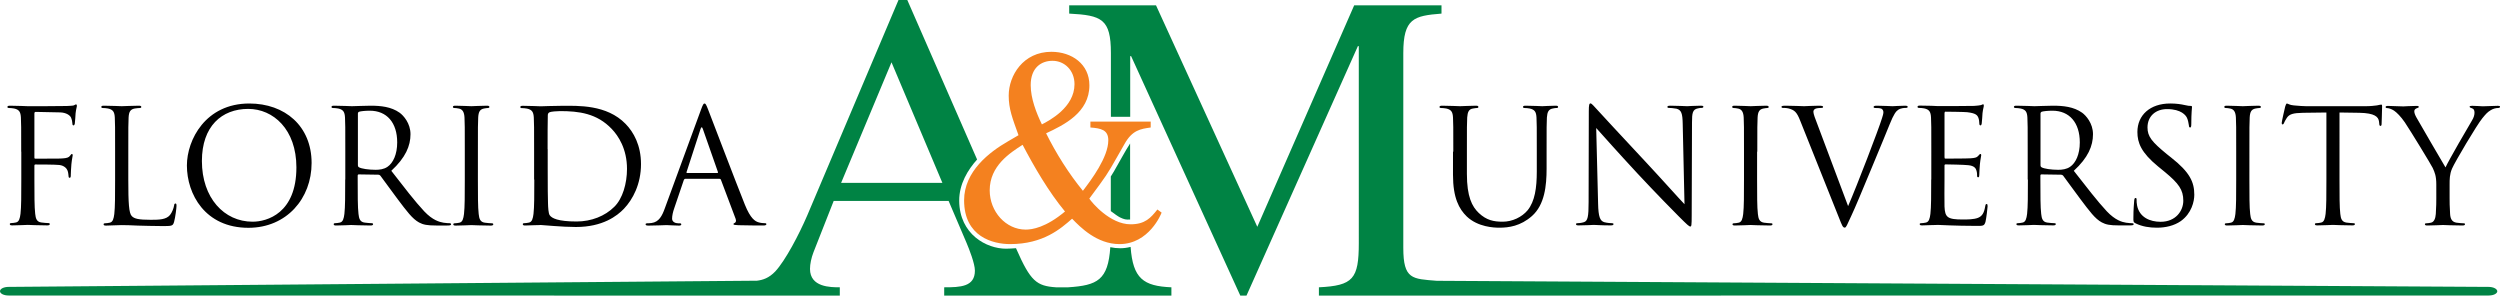 <?xml version="1.0" encoding="utf-8"?>
<!-- Generator: Adobe Illustrator 22.0.1, SVG Export Plug-In . SVG Version: 6.00 Build 0)  -->
<svg version="1.1" id="Layer_1" xmlns="http://www.w3.org/2000/svg" xmlns:xlink="http://www.w3.org/1999/xlink" x="0px" y="0px"
	 width="250px" height="29.56px" viewBox="0 0 250 29.56" style="enable-background:new 0 0 250 29.56;" xml:space="preserve">
<path d="M2.12,15.17c0-2.47,0-2.92-0.03-3.42c-0.03-0.54-0.16-0.79-0.68-0.9c-0.13-0.03-0.4-0.05-0.54-0.05
	c-0.06,0-0.13-0.03-0.13-0.1c0-0.09,0.08-0.13,0.25-0.13c0.71,0,1.71,0.05,1.79,0.05c0.32,0,3.53,0,3.9-0.02
	c0.3-0.02,0.55-0.02,0.7-0.06c0.09-0.03,0.16-0.1,0.22-0.1c0.06,0,0.09,0.06,0.09,0.14c0,0.11-0.08,0.3-0.13,0.75
	c-0.01,0.16-0.05,0.85-0.08,1.04c-0.02,0.08-0.05,0.17-0.13,0.17c-0.08,0-0.11-0.08-0.11-0.19c0-0.13-0.05-0.39-0.14-0.6
	c-0.1-0.21-0.46-0.49-1.08-0.51l-2.44-0.05c-0.1,0-0.14,0.05-0.14,0.17v4.37c0,0.1,0.01,0.14,0.11,0.14l2.03-0.01
	c0.27,0,0.49,0,0.71-0.02c0.38-0.03,0.59-0.08,0.73-0.28c0.06-0.08,0.11-0.16,0.17-0.16c0.06,0,0.08,0.05,0.08,0.13
	c0,0.09-0.08,0.37-0.13,0.89c-0.03,0.32-0.06,0.95-0.06,1.06c0,0.14,0,0.3-0.11,0.3c-0.08,0-0.11-0.06-0.11-0.14
	c-0.02-0.16-0.03-0.38-0.1-0.57c-0.08-0.22-0.33-0.51-0.82-0.57c-0.4-0.05-2.12-0.05-2.39-0.05c-0.08,0-0.11,0.03-0.11,0.14v1.35
	c0,1.52,0,2.77,0.08,3.44c0.05,0.46,0.14,0.81,0.62,0.87c0.22,0.03,0.57,0.06,0.71,0.06c0.1,0,0.13,0.05,0.13,0.1
	c0,0.08-0.08,0.13-0.25,0.13c-0.87,0-1.87-0.05-1.95-0.05c-0.08,0-1.08,0.05-1.55,0.05c-0.17,0-0.25-0.03-0.25-0.13
	c0-0.05,0.03-0.1,0.13-0.1c0.14,0,0.33-0.03,0.48-0.06c0.32-0.06,0.4-0.41,0.46-0.87c0.08-0.66,0.08-1.91,0.08-3.44V15.17z
	 M12.83,15.17c0-2.47,0-2.92,0.03-3.42c0.03-0.55,0.16-0.82,0.62-0.9c0.19-0.03,0.41-0.05,0.52-0.05c0.06,0,0.13-0.03,0.13-0.1
	c0-0.1-0.08-0.13-0.25-0.13c-0.48,0-1.63,0.05-1.71,0.05c-0.08,0-1.08-0.05-1.79-0.05c-0.17,0-0.25,0.03-0.25,0.13
	c0,0.06,0.06,0.1,0.13,0.1c0.14,0,0.41,0.02,0.54,0.05c0.52,0.11,0.65,0.36,0.68,0.9c0.03,0.51,0.03,0.95,0.03,3.42v2.79
	c0,1.52,0,2.77-0.08,3.44c-0.06,0.46-0.14,0.81-0.46,0.87c-0.14,0.03-0.33,0.06-0.48,0.06c-0.1,0-0.13,0.05-0.13,0.1
	c0,0.1,0.08,0.13,0.25,0.13c0.24,0,0.59-0.02,0.9-0.03c0.32,0,0.59-0.02,0.65-0.02c0.46,0,0.95,0.02,1.62,0.05
	c0.66,0.01,1.49,0.05,2.63,0.05c0.84,0,0.89-0.06,1-0.43c0.13-0.46,0.24-1.41,0.24-1.59c0-0.17-0.02-0.24-0.1-0.24
	c-0.09,0-0.13,0.08-0.14,0.2c-0.05,0.3-0.21,0.7-0.41,0.95c-0.38,0.46-1.08,0.48-1.92,0.48c-1.24,0-1.65-0.11-1.9-0.37
	c-0.29-0.28-0.35-1.3-0.35-3.63V15.17z M24.93,10.35c-4.37,0-6.24,3.63-6.24,6.2c0,2.85,1.81,6.23,6.15,6.23
	c3.82,0,6.32-2.93,6.32-6.48C31.16,12.6,28.49,10.35,24.93,10.35 M25.26,22.17c-2.85,0-5.07-2.38-5.07-6.07
	c0-3.47,1.98-5.21,4.63-5.21c2.5,0,4.82,2.04,4.82,5.85C29.64,21.34,26.69,22.17,25.26,22.17 M34.52,17.95c0,1.52,0,2.77-0.08,3.44
	c-0.06,0.46-0.14,0.81-0.46,0.87c-0.14,0.03-0.33,0.06-0.48,0.06c-0.1,0-0.13,0.05-0.13,0.1c0,0.1,0.08,0.13,0.25,0.13
	c0.48,0,1.47-0.05,1.49-0.05c0.08,0,1.08,0.05,1.95,0.05c0.17,0,0.25-0.05,0.25-0.13c0-0.05-0.03-0.1-0.13-0.1
	c-0.14,0-0.49-0.03-0.71-0.06c-0.48-0.06-0.57-0.41-0.62-0.87c-0.08-0.66-0.08-1.91-0.08-3.44v-0.38c0-0.08,0.03-0.13,0.11-0.13
	l1.95,0.03c0.1,0,0.14,0.03,0.21,0.1c0.32,0.41,1.06,1.47,1.73,2.35c0.9,1.19,1.46,1.96,2.14,2.33c0.41,0.22,0.81,0.3,1.7,0.3h1.12
	c0.29,0,0.38-0.03,0.38-0.13c0-0.05-0.06-0.1-0.14-0.1c-0.1,0-0.32,0-0.62-0.05c-0.4-0.07-1.08-0.24-1.93-1.14
	c-0.92-0.98-2-2.39-3.29-4.05c1.43-1.32,1.92-2.49,1.92-3.66c0-1.09-0.7-1.87-1.09-2.15c-0.84-0.6-1.9-0.7-2.9-0.7
	c-0.49,0-1.7,0.05-1.87,0.05c-0.08,0-1.08-0.05-1.79-0.05c-0.17,0-0.25,0.03-0.25,0.13c0,0.06,0.06,0.1,0.13,0.1
	c0.14,0,0.41,0.02,0.54,0.05c0.52,0.11,0.65,0.36,0.68,0.9c0.03,0.51,0.03,0.95,0.03,3.42V17.95z M35.79,11.36
	c0-0.1,0.05-0.16,0.13-0.19c0.16-0.05,0.59-0.1,1.06-0.1c1.7,0,2.74,1.19,2.74,3.17c0,1.2-0.41,2.06-0.97,2.44
	c-0.36,0.25-0.81,0.3-1.19,0.3c-0.7,0-1.42-0.11-1.66-0.25c-0.08-0.05-0.11-0.11-0.11-0.19V11.36z M47.79,15.17
	c0-2.47,0-2.92,0.03-3.42c0.03-0.55,0.16-0.82,0.59-0.9c0.19-0.03,0.29-0.05,0.4-0.05c0.06,0,0.13-0.03,0.13-0.1
	c0-0.1-0.08-0.13-0.25-0.13c-0.48,0-1.47,0.05-1.55,0.05c-0.08,0-1.08-0.05-1.6-0.05c-0.17,0-0.25,0.03-0.25,0.13
	c0,0.06,0.06,0.1,0.13,0.1c0.11,0,0.32,0.02,0.49,0.06c0.35,0.08,0.51,0.35,0.54,0.89c0.03,0.51,0.03,0.95,0.03,3.42v2.79
	c0,1.52,0,2.77-0.08,3.44c-0.06,0.46-0.14,0.81-0.46,0.87c-0.14,0.03-0.33,0.06-0.48,0.06c-0.09,0-0.13,0.05-0.13,0.1
	c0,0.1,0.08,0.13,0.25,0.13c0.48,0,1.47-0.05,1.55-0.05c0.08,0,1.08,0.05,1.95,0.05c0.17,0,0.25-0.05,0.25-0.13
	c0-0.05-0.03-0.1-0.13-0.1c-0.14,0-0.49-0.03-0.71-0.06c-0.48-0.06-0.57-0.41-0.62-0.87c-0.08-0.66-0.08-1.91-0.08-3.44V15.17z
	 M53.43,17.95c0,1.52,0,2.77-0.08,3.44c-0.06,0.46-0.14,0.81-0.46,0.87c-0.14,0.03-0.33,0.06-0.48,0.06c-0.1,0-0.13,0.05-0.13,0.1
	c0,0.1,0.08,0.13,0.25,0.13c0.24,0,0.6-0.02,0.92-0.03c0.33,0,0.6-0.02,0.63-0.02c0.08,0,0.62,0.05,1.31,0.1
	c0.68,0.05,1.52,0.1,2.2,0.1c2.69,0,4.12-1.11,4.8-1.82c0.89-0.93,1.71-2.47,1.71-4.47c0-1.89-0.74-3.2-1.54-4.02
	c-1.89-1.95-4.78-1.81-6.35-1.81c-0.95,0-1.95,0.05-2.14,0.05c-0.08,0-1.08-0.05-1.79-0.05c-0.17,0-0.25,0.03-0.25,0.13
	c0,0.06,0.06,0.1,0.13,0.1c0.14,0,0.41,0.02,0.54,0.05c0.52,0.11,0.65,0.36,0.68,0.9c0.03,0.51,0.03,0.95,0.03,3.42V17.95z
	 M54.76,14.91c0-1.22,0-2.84,0.02-3.37c0-0.17,0.05-0.25,0.19-0.32c0.13-0.06,0.71-0.11,1.03-0.11c1.89,0,3.69,0.22,5.18,1.79
	c0.65,0.68,1.52,1.98,1.52,3.99c0,1.46-0.44,2.98-1.27,3.79c-0.93,0.93-2.3,1.47-3.77,1.47c-1.87,0-2.49-0.33-2.69-0.63
	c-0.13-0.17-0.16-0.81-0.17-1.2c-0.02-0.3-0.03-1.76-0.03-3.44V14.91z M66.49,20.81c-0.28,0.79-0.6,1.39-1.33,1.49
	c-0.13,0.02-0.35,0.03-0.46,0.03c-0.08,0-0.14,0.03-0.14,0.1c0,0.1,0.09,0.13,0.3,0.13c0.74,0,1.62-0.05,1.79-0.05
	c0.17,0,0.86,0.05,1.24,0.05c0.14,0,0.24-0.03,0.24-0.13c0-0.06-0.05-0.1-0.16-0.1h-0.16c-0.27,0-0.6-0.14-0.6-0.46
	c0-0.29,0.08-0.67,0.22-1.06l0.95-2.8c0.03-0.08,0.08-0.13,0.16-0.13h3.41c0.08,0,0.11,0.03,0.14,0.09l1.47,3.9
	c0.1,0.25,0,0.39-0.1,0.43c-0.06,0.02-0.11,0.05-0.11,0.11c0,0.09,0.17,0.09,0.48,0.11c1.09,0.03,2.25,0.03,2.49,0.03
	c0.17,0,0.32-0.03,0.32-0.13c0-0.08-0.06-0.1-0.16-0.1c-0.16,0-0.4-0.02-0.63-0.09c-0.33-0.1-0.79-0.35-1.36-1.76
	c-0.97-2.41-3.45-8.95-3.69-9.55c-0.19-0.49-0.25-0.57-0.35-0.57c-0.09,0-0.16,0.1-0.35,0.62L66.49,20.81z M68.71,17.3
	c-0.05,0-0.08-0.03-0.05-0.11l1.39-4.28c0.08-0.24,0.16-0.24,0.24,0l1.5,4.28c0.02,0.06,0.02,0.11-0.06,0.11H68.71z"/>
<path d="M145.33,15.17c0-2.47,0-2.92-0.03-3.42c-0.03-0.54-0.16-0.79-0.68-0.9c-0.13-0.03-0.4-0.05-0.54-0.05
	c-0.06,0-0.13-0.03-0.13-0.1c0-0.09,0.08-0.13,0.25-0.13c0.71,0,1.68,0.05,1.82,0.05c0.14,0,1.09-0.05,1.57-0.05
	c0.17,0,0.25,0.03,0.25,0.13c0,0.06-0.06,0.1-0.13,0.1c-0.11,0-0.21,0.02-0.4,0.05c-0.43,0.06-0.55,0.35-0.59,0.9
	c-0.03,0.51-0.03,0.95-0.03,3.42v2.22c0,2.28,0.51,3.26,1.19,3.91c0.78,0.73,1.49,0.87,2.39,0.87c0.97,0,1.92-0.46,2.49-1.14
	c0.73-0.9,0.92-2.25,0.92-3.88v-1.98c0-2.47,0-2.92-0.03-3.42c-0.03-0.54-0.16-0.79-0.68-0.9c-0.13-0.03-0.4-0.05-0.54-0.05
	c-0.06,0-0.13-0.03-0.13-0.1c0-0.09,0.08-0.13,0.25-0.13c0.71,0,1.58,0.05,1.68,0.05c0.11,0,0.85-0.05,1.33-0.05
	c0.18,0,0.25,0.03,0.25,0.13c0,0.06-0.06,0.1-0.13,0.1c-0.11,0-0.21,0-0.4,0.05c-0.43,0.08-0.55,0.35-0.59,0.9
	c-0.03,0.51-0.03,0.95-0.03,3.42v1.69c0,1.71-0.19,3.61-1.46,4.74c-1.14,1.01-2.33,1.17-3.26,1.17c-0.54,0-2.14-0.06-3.26-1.12
	c-0.77-0.75-1.38-1.85-1.38-4.17V15.17z M159.62,12.8c0.51,0.57,2.29,2.57,4.13,4.55c1.68,1.81,3.96,4.13,4.13,4.29
	c0.84,0.84,1.03,1.01,1.15,1.01c0.11,0,0.14-0.08,0.14-1.12l0.03-9.28c0-0.95,0.06-1.3,0.58-1.41c0.19-0.05,0.3-0.05,0.38-0.05
	c0.11,0,0.18-0.05,0.18-0.11c0-0.1-0.11-0.11-0.28-0.11c-0.65,0-1.17,0.05-1.35,0.05c-0.18,0-0.94-0.05-1.65-0.05
	c-0.19,0-0.32,0.02-0.32,0.11c0,0.06,0.02,0.11,0.13,0.11c0.13,0,0.49,0.02,0.78,0.08c0.49,0.13,0.6,0.48,0.62,1.5l0.18,8.05
	c-0.51-0.52-2.23-2.46-3.8-4.14c-2.44-2.61-4.8-5.16-5.04-5.43c-0.16-0.16-0.43-0.51-0.56-0.51c-0.13,0-0.17,0.17-0.17,0.79
	l-0.02,9.08c0,1.44-0.08,1.9-0.48,2.01c-0.24,0.08-0.52,0.1-0.65,0.1c-0.08,0-0.13,0.03-0.13,0.09c0,0.11,0.1,0.13,0.26,0.13
	c0.71,0,1.38-0.05,1.52-0.05c0.14,0,0.77,0.05,1.68,0.05c0.19,0,0.29-0.03,0.29-0.13c0-0.06-0.05-0.09-0.13-0.09
	c-0.14,0-0.49-0.02-0.79-0.1c-0.43-0.13-0.59-0.54-0.62-1.84L159.62,12.8z M175.73,15.17c0-2.47,0-2.92,0.03-3.42
	c0.03-0.55,0.16-0.82,0.59-0.9c0.19-0.03,0.28-0.05,0.39-0.05c0.07,0,0.13-0.03,0.13-0.1c0-0.09-0.08-0.13-0.25-0.13
	c-0.48,0-1.47,0.05-1.55,0.05c-0.08,0-1.08-0.05-1.6-0.05c-0.18,0-0.25,0.03-0.25,0.13c0,0.06,0.06,0.1,0.12,0.1
	c0.11,0,0.32,0.02,0.49,0.06c0.35,0.08,0.51,0.35,0.54,0.89c0.03,0.51,0.03,0.95,0.03,3.42v2.79c0,1.52,0,2.77-0.08,3.44
	c-0.06,0.46-0.14,0.81-0.46,0.87c-0.14,0.03-0.33,0.06-0.48,0.06c-0.09,0-0.13,0.05-0.13,0.09c0,0.1,0.08,0.13,0.25,0.13
	c0.48,0,1.47-0.05,1.55-0.05c0.08,0,1.08,0.05,1.95,0.05c0.18,0,0.25-0.05,0.25-0.13c0-0.05-0.03-0.09-0.13-0.09
	c-0.14,0-0.49-0.03-0.71-0.06c-0.48-0.07-0.57-0.41-0.62-0.87c-0.08-0.66-0.08-1.92-0.08-3.44V15.17z M181.77,12.51
	c-0.24-0.62-0.43-1.11-0.43-1.32c0-0.11,0.03-0.24,0.21-0.32c0.14-0.06,0.43-0.08,0.6-0.08c0.11,0,0.16-0.03,0.16-0.11
	c0-0.08-0.14-0.11-0.43-0.11c-0.6,0-1.31,0.05-1.47,0.05c-0.19,0-1.09-0.05-1.85-0.05c-0.25,0-0.41,0.02-0.41,0.11
	c0,0.06,0.03,0.11,0.13,0.11c0.1,0,0.37,0,0.6,0.06c0.56,0.16,0.79,0.33,1.14,1.22l3.88,9.71c0.3,0.76,0.38,0.98,0.57,0.98
	c0.16,0,0.22-0.25,0.67-1.2c0.37-0.78,1.08-2.49,2.04-4.8c0.81-1.95,1.6-3.85,1.77-4.29c0.43-1.08,0.66-1.35,0.87-1.49
	c0.3-0.19,0.65-0.19,0.76-0.19c0.13,0,0.19-0.03,0.19-0.11c0-0.08-0.1-0.11-0.27-0.11c-0.46,0-1.14,0.05-1.24,0.05
	c-0.19,0-0.92-0.05-1.55-0.05c-0.25,0-0.35,0.03-0.35,0.13c0,0.08,0.08,0.1,0.17,0.1c0.17,0,0.41,0,0.6,0.06
	c0.16,0.08,0.21,0.24,0.21,0.36c0,0.14-0.06,0.37-0.14,0.6c-0.35,1.14-2.47,6.67-3.39,8.79L181.77,12.51z M193.12,17.95
	c0,1.52,0,2.77-0.08,3.44c-0.06,0.46-0.14,0.81-0.46,0.87c-0.14,0.03-0.33,0.06-0.48,0.06c-0.1,0-0.13,0.05-0.13,0.09
	c0,0.1,0.08,0.13,0.25,0.13c0.24,0,0.6-0.02,0.92-0.03c0.33,0,0.6-0.02,0.63-0.02c0.24,0,0.62,0.02,1.24,0.05
	c0.62,0.02,1.49,0.05,2.68,0.05c0.62,0,0.74,0,0.86-0.41c0.08-0.33,0.21-1.41,0.21-1.54c0-0.11,0-0.24-0.1-0.24
	c-0.08,0-0.11,0.06-0.14,0.24c-0.11,0.65-0.3,0.97-0.71,1.14c-0.41,0.17-1.11,0.17-1.52,0.17c-1.55,0-1.79-0.21-1.84-1.3
	c-0.02-0.33,0-2.17,0-2.71v-1.39c0-0.06,0.03-0.11,0.11-0.11c0.27,0,1.84,0.03,2.27,0.08c0.62,0.06,0.76,0.33,0.82,0.55
	c0.06,0.21,0.06,0.36,0.06,0.52c0,0.08,0.03,0.14,0.11,0.14c0.11,0,0.11-0.18,0.11-0.3c0-0.11,0.03-0.7,0.06-1.01
	c0.05-0.52,0.13-0.79,0.13-0.89c0-0.1-0.03-0.13-0.08-0.13c-0.06,0-0.13,0.08-0.24,0.21c-0.14,0.16-0.36,0.19-0.74,0.22
	c-0.37,0.03-2.31,0.03-2.52,0.03c-0.08,0-0.09-0.05-0.09-0.16v-4.37c0-0.11,0.03-0.16,0.09-0.16c0.17,0,1.9,0.02,2.17,0.05
	c0.85,0.1,1.01,0.28,1.12,0.54c0.08,0.19,0.1,0.46,0.1,0.57c0,0.13,0.03,0.21,0.13,0.21c0.06,0,0.1-0.1,0.11-0.18
	c0.03-0.19,0.07-0.89,0.08-1.04c0.05-0.44,0.13-0.63,0.13-0.75c0-0.08-0.02-0.14-0.06-0.14c-0.08,0-0.14,0.06-0.22,0.08
	c-0.13,0.03-0.38,0.06-0.68,0.08c-0.36,0.02-3.52,0.02-3.63,0.02c-0.03,0-0.3-0.02-0.65-0.03c-0.35,0-0.77-0.02-1.14-0.02
	c-0.17,0-0.25,0.03-0.25,0.13c0,0.06,0.06,0.1,0.13,0.1c0.14,0,0.41,0.02,0.54,0.05c0.52,0.11,0.65,0.36,0.68,0.9
	c0.03,0.51,0.03,0.95,0.03,3.42V17.95z M202.79,17.95c0,1.52,0,2.77-0.08,3.44c-0.06,0.46-0.14,0.81-0.46,0.87
	c-0.14,0.03-0.33,0.06-0.48,0.06c-0.1,0-0.13,0.05-0.13,0.09c0,0.1,0.08,0.13,0.25,0.13c0.48,0,1.47-0.05,1.49-0.05
	c0.08,0,1.08,0.05,1.95,0.05c0.17,0,0.25-0.05,0.25-0.13c0-0.05-0.03-0.09-0.13-0.09c-0.14,0-0.49-0.03-0.71-0.06
	c-0.48-0.06-0.57-0.41-0.62-0.87c-0.08-0.66-0.08-1.92-0.08-3.44v-0.38c0-0.08,0.03-0.13,0.11-0.13l1.95,0.03
	c0.1,0,0.14,0.03,0.21,0.09c0.32,0.41,1.06,1.47,1.73,2.35c0.9,1.19,1.46,1.97,2.14,2.33c0.41,0.22,0.81,0.3,1.69,0.3h1.12
	c0.28,0,0.38-0.03,0.38-0.13c0-0.05-0.06-0.09-0.14-0.09c-0.09,0-0.32,0-0.62-0.05c-0.39-0.06-1.08-0.24-1.93-1.14
	c-0.92-0.98-2-2.39-3.3-4.05c1.43-1.31,1.92-2.49,1.92-3.66c0-1.09-0.7-1.87-1.09-2.15c-0.84-0.6-1.9-0.7-2.9-0.7
	c-0.49,0-1.69,0.05-1.87,0.05c-0.08,0-1.08-0.05-1.79-0.05c-0.18,0-0.26,0.03-0.26,0.13c0,0.06,0.07,0.1,0.13,0.1
	c0.14,0,0.41,0.02,0.54,0.05c0.52,0.11,0.65,0.36,0.68,0.9c0.03,0.51,0.03,0.95,0.03,3.42V17.95z M204.05,11.36
	c0-0.09,0.05-0.16,0.13-0.19c0.16-0.05,0.59-0.1,1.06-0.1c1.7,0,2.74,1.19,2.74,3.17c0,1.2-0.41,2.06-0.97,2.44
	c-0.36,0.25-0.81,0.3-1.19,0.3c-0.7,0-1.43-0.11-1.66-0.25c-0.08-0.05-0.11-0.11-0.11-0.19V11.36z M213.57,22.34
	c0.65,0.32,1.38,0.43,2.12,0.43c0.85,0,1.71-0.19,2.39-0.66c1.09-0.78,1.35-1.98,1.35-2.63c0-1.27-0.44-2.25-2.31-3.72l-0.44-0.35
	c-1.49-1.22-1.93-1.76-1.93-2.66c0-1.16,0.85-1.84,1.95-1.84c1.46,0,1.89,0.66,1.98,0.84c0.1,0.17,0.19,0.6,0.21,0.79
	c0.01,0.13,0.03,0.21,0.13,0.21c0.08,0,0.11-0.11,0.11-0.37c0-1.08,0.07-1.6,0.07-1.68c0-0.08-0.03-0.11-0.16-0.11
	c-0.13,0-0.25-0.01-0.55-0.08c-0.4-0.09-0.86-0.16-1.47-0.16c-2.01,0-3.28,1.16-3.28,2.85c0,1.08,0.38,2.06,2.06,3.44l0.71,0.58
	c1.36,1.13,1.82,1.76,1.82,2.85c0,1.01-0.75,2.11-2.27,2.11c-1.06,0-2.11-0.44-2.35-1.62c-0.05-0.22-0.05-0.44-0.05-0.58
	c0-0.13-0.02-0.18-0.11-0.18c-0.08,0-0.11,0.08-0.13,0.26c-0.02,0.25-0.08,0.89-0.08,1.68C213.33,22.17,213.34,22.23,213.57,22.34
	 M224.94,15.17c0-2.47,0-2.92,0.03-3.42c0.03-0.55,0.16-0.82,0.59-0.9c0.19-0.03,0.28-0.05,0.4-0.05c0.06,0,0.13-0.03,0.13-0.1
	c0-0.09-0.08-0.13-0.26-0.13c-0.47,0-1.47,0.05-1.55,0.05c-0.08,0-1.08-0.05-1.6-0.05c-0.18,0-0.25,0.03-0.25,0.13
	c0,0.06,0.06,0.1,0.13,0.1c0.11,0,0.32,0.02,0.49,0.06c0.35,0.08,0.51,0.35,0.54,0.89c0.03,0.51,0.03,0.95,0.03,3.42v2.79
	c0,1.52,0,2.77-0.08,3.44c-0.06,0.46-0.14,0.81-0.46,0.87c-0.14,0.03-0.33,0.06-0.47,0.06c-0.1,0-0.13,0.05-0.13,0.09
	c0,0.1,0.08,0.13,0.25,0.13c0.48,0,1.48-0.05,1.55-0.05c0.08,0,1.08,0.05,1.95,0.05c0.17,0,0.25-0.05,0.25-0.13
	c0-0.05-0.03-0.09-0.13-0.09c-0.14,0-0.49-0.03-0.71-0.06c-0.48-0.07-0.57-0.41-0.62-0.87c-0.08-0.66-0.08-1.92-0.08-3.44V15.17z
	 M233.95,11.25l2,0.03c1.52,0.03,1.89,0.4,1.95,0.87l0.02,0.17c0.01,0.22,0.05,0.27,0.13,0.27c0.07,0,0.11-0.06,0.11-0.2
	c0-0.18,0.05-1.27,0.05-1.74c0-0.1,0-0.19-0.08-0.19c-0.06,0-0.21,0.03-0.44,0.08c-0.25,0.03-0.62,0.08-1.12,0.08h-5.94
	c-0.19,0-0.79-0.03-1.25-0.08c-0.43-0.03-0.59-0.19-0.7-0.19c-0.06,0-0.13,0.21-0.16,0.3c-0.03,0.13-0.35,1.49-0.35,1.65
	c0,0.1,0.03,0.14,0.08,0.14c0.06,0,0.11-0.03,0.16-0.16c0.05-0.11,0.09-0.22,0.27-0.49c0.25-0.38,0.63-0.49,1.62-0.51l2.34-0.03v6.7
	c0,1.52,0,2.77-0.08,3.44c-0.06,0.46-0.14,0.81-0.46,0.87c-0.14,0.03-0.33,0.06-0.48,0.06c-0.1,0-0.13,0.05-0.13,0.09
	c0,0.1,0.08,0.13,0.25,0.13c0.48,0,1.47-0.05,1.55-0.05c0.08,0,1.08,0.05,1.95,0.05c0.18,0,0.25-0.05,0.25-0.13
	c0-0.05-0.03-0.09-0.13-0.09c-0.14,0-0.49-0.03-0.71-0.06c-0.48-0.07-0.57-0.41-0.62-0.87c-0.08-0.66-0.08-1.92-0.08-3.44V11.25z
	 M243.63,19.81c0,0.25,0,0.92-0.05,1.59c-0.03,0.46-0.18,0.81-0.49,0.87c-0.14,0.03-0.33,0.06-0.47,0.06c-0.1,0-0.13,0.05-0.13,0.09
	c0,0.1,0.08,0.13,0.26,0.13c0.47,0,1.47-0.05,1.55-0.05c0.08,0,1.08,0.05,1.95,0.05c0.17,0,0.25-0.05,0.25-0.13
	c0-0.05-0.03-0.09-0.13-0.09c-0.14,0-0.49-0.03-0.71-0.06c-0.48-0.07-0.62-0.41-0.65-0.87c-0.05-0.66-0.05-1.33-0.05-1.59v-1.36
	c0-0.52,0-1.01,0.24-1.58c0.29-0.68,2.5-4.4,3.03-5.04c0.35-0.43,0.52-0.62,0.84-0.81c0.25-0.16,0.55-0.22,0.73-0.22
	c0.13,0,0.21-0.05,0.21-0.13c0-0.06-0.09-0.09-0.21-0.09c-0.3,0-1.44,0.05-1.54,0.05c-0.13,0-0.63-0.05-1.05-0.05
	c-0.16,0-0.25,0.03-0.25,0.09c0,0.08,0.1,0.11,0.24,0.16c0.19,0.05,0.25,0.22,0.25,0.44c0,0.21-0.06,0.48-0.27,0.81
	c-0.32,0.52-2.33,3.99-2.63,4.66c-0.28-0.46-2.66-4.55-2.91-5c-0.13-0.24-0.21-0.43-0.21-0.62c0-0.13,0.08-0.22,0.21-0.28
	c0.14-0.06,0.24-0.08,0.24-0.14c0-0.06-0.03-0.11-0.21-0.11c-0.62,0-1.22,0.05-1.33,0.05c-0.08,0-1.27-0.05-1.57-0.05
	c-0.14,0-0.21,0.05-0.21,0.11c0,0.08,0.08,0.11,0.16,0.11c0.14,0,0.44,0.09,0.68,0.25c0.28,0.19,0.68,0.59,1.08,1.17
	c0.56,0.83,2.68,4.31,2.79,4.56c0.21,0.46,0.36,0.81,0.36,1.66V19.81z"/>
<path style="fill:#008344;" d="M113.01,14.35c-0.48,0.73-1.07,1.85-1.61,2.78c-0.1,0.18-0.21,0.35-0.32,0.52v3.46
	c0.37,0.28,0.72,0.53,0.92,0.63c0.42,0.2,0.6,0.24,1.01,0.21V14.35z M113.06,24.69c-0.72,0.19-1.4,0.16-2.03,0.03
	c-0.22,3.29-1.29,3.82-4.21,4.01h-1.23c-1.93-0.13-2.54-0.61-3.95-3.82l-0.04-0.09c-0.33,0.02-0.66,0.05-1,0.05
	c-1.92,0-4.65-1.41-4.68-4.79c-0.01-1.7,0.89-3.13,1.79-4.13L90.73,0h-0.88l-9.12,21.53c-0.83,1.93-2.19,4.52-3.2,5.61
	c-0.64,0.67-1.25,0.86-1.83,0.93L0.85,28.69C0.38,28.69,0,28.88,0,29.12c0,0.24,0.38,0.43,0.85,0.43l83.13,0.01v-0.83
	c-0.92,0-2.98,0-2.98-1.84c0-0.48,0.13-1.1,0.35-1.67l2.02-5.13h11.49l1.8,4.21c0.26,0.62,0.83,2.06,0.83,2.76
	c0,1.62-1.45,1.67-3.07,1.67v0.83h22.72v-0.83C114.34,28.61,113.29,27.86,113.06,24.69 M84.11,18.29l5.04-12.06l5.09,12.06H84.11z
	 M248.86,28.69l-105.18-0.61c-2.44-0.2-3.35-0.12-3.35-3.29V5.31c0-3.47,1.05-3.73,3.82-3.95V0.53h-8.73l-9.69,22.15L115.6,0.53
	h-8.68v0.83c3.25,0.17,4.17,0.53,4.17,3.95v6.37h1.93V5.61h0.09l10.92,23.95h0.62l11.14-24.95h0.09V24.3c0,3.6-0.57,4.26-3.99,4.43
	v0.83l116.99-0.01c0.47,0,0.85-0.19,0.85-0.43C249.71,28.88,249.33,28.69,248.86,28.69"/>
<path style="fill:#F4811F;" d="M115.07,12.75c-1,0.14-1.84,0.25-2.62,1.65l-0.73,1.28c-1.03,1.81-1.03,1.81-2.79,4.18
	c0.25,0.39,2.07,2.57,4.13,2.57c1.45,0,2.01-0.64,2.68-1.48l0.42,0.31c-0.03,0.11-1.25,3.15-4.21,3.15c-2.26,0-3.93-1.7-4.74-2.54
	c-1.12,0.98-2.87,2.54-6.2,2.54c-1.7,0-4.6-0.72-4.6-4.38c0-2.9,2.54-4.83,4.38-5.89l1.06-0.62c-0.61-1.7-0.98-2.62-0.98-3.96
	c0-2.01,1.45-4.38,4.27-4.38c2.04,0,3.8,1.23,3.8,3.35c0,2.73-2.54,3.96-4.33,4.8c1,2.01,2.26,4.02,3.68,5.75
	c0.81-1.06,2.54-3.35,2.54-5.05c0-1.06-0.75-1.2-1.79-1.28v-0.59h6.03V12.75z M102.57,22.96c0.64,0,2.01-0.2,3.93-1.81
	c-1.62-1.95-3.07-4.44-4.24-6.67c-1.26,0.81-3.29,2.1-3.29,4.55C98.97,21.17,100.59,22.96,102.57,22.96 M104.19,12.44
	c0.75-0.39,3.26-1.7,3.26-4.02c0-1.39-1-2.34-2.2-2.34c-1.14,0-2.18,0.7-2.18,2.43C103.07,9.84,103.63,11.29,104.19,12.44"/>
</svg>
